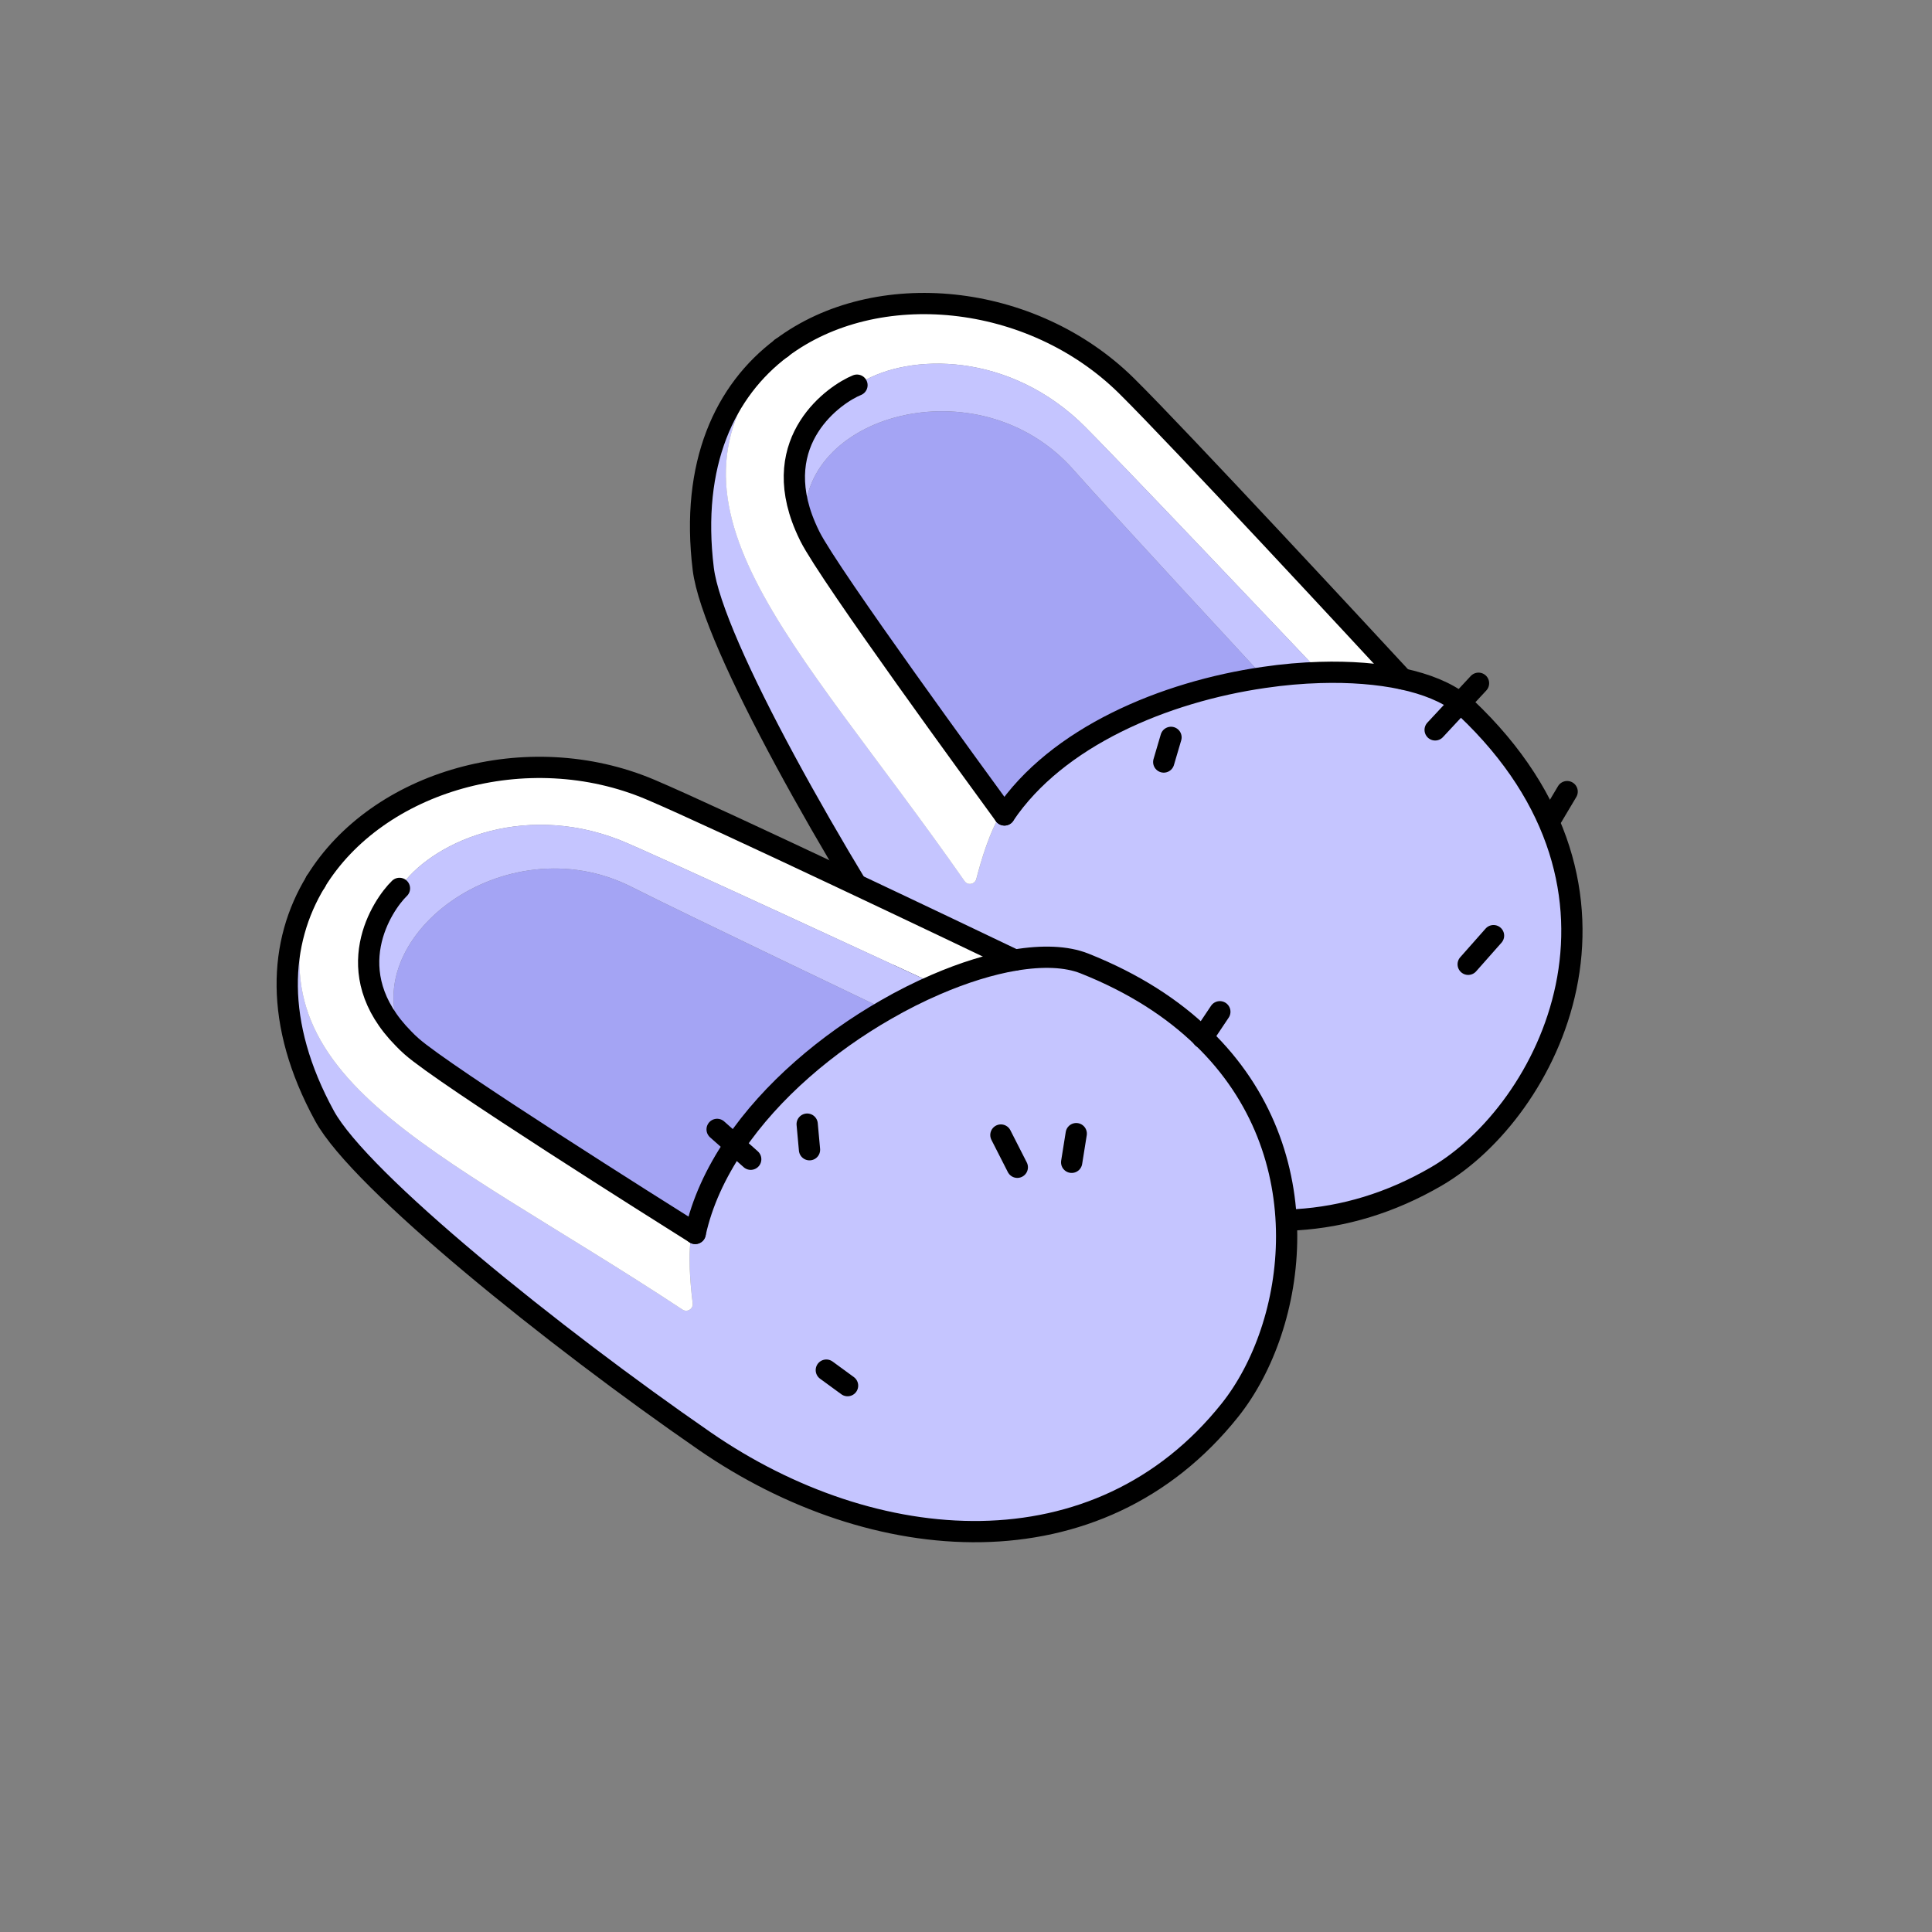 <?xml version="1.0" encoding="UTF-8"?><svg id="Layer_2" xmlns="http://www.w3.org/2000/svg" viewBox="0 0 1000 1000"><rect x="0" y="0" width="1000" height="1000" fill="#808080" stroke="none"/><defs><style>.cls-1,.cls-2{fill:none;}.cls-3{fill:#fff;}.cls-4{fill:#a4a4f4;}.cls-5{fill:#c5c5ff;}.cls-2{stroke:#000;stroke-linecap:round;stroke-linejoin:round;stroke-width:11px;}</style></defs><g id="_03"><g><rect class="cls-1" width="1000" height="1000"/><g><g><path class="cls-5" d="m519.91,421.77c27.12-40.35,82.71-63.71,134.35-71.15,9.88-1.46,19.62-2.3,28.95-2.57,15.62-.47,30.21.66,42.69,3.34,12.37,2.69,22.66,6.83,29.89,12.48,1.03.76,1.99,1.59,2.91,2.41,101.02,95.41,42.56,208.99-15.2,242.61-95,55.31-199.7,3.04-258.71-85.37-52.49-78.64-116.06-190.81-120.77-229.03-6.69-54.54,11.26-92.41,40.5-114.35-73.14,80,5.85,148.72,94.83,275.96,1.62,2.34,5.35,1.63,6.03-1.19,2.36-9.2,7.06-25.31,13.4-34.7.75,1.03,1.15,1.55,1.15,1.55Z"/><path class="cls-3" d="m725.89,351.39c-12.48-2.67-27.07-3.81-42.69-3.34,0,0-113.13-119.44-124.77-130.26-40.23-37.24-91.85-34.32-114.87-18.44-11.23,4.53-45.9,28.18-26.77,73.07.71,1.67,1.51,3.41,2.39,5.18,10.11,20.27,89.15,128.35,99.56,142.62-6.34,9.39-11.03,25.49-13.4,34.7-.68,2.81-4.41,3.53-6.03,1.19-88.97-127.24-167.96-195.96-94.83-275.96.01-.05.06-.03.07-.08,48.95-36.67,129.33-28.91,178.53,19.67,27.05,26.72,124.27,131.62,142.78,151.65Z"/><path class="cls-5" d="m683.21,348.05c-9.32.27-19.07,1.11-28.95,2.57,0,0-79.44-85.78-98.62-107.47-48.92-55.48-144.4-28.2-138.84,29.27-19.13-44.89,15.53-68.54,26.77-73.07,23.02-15.88,74.64-18.8,114.87,18.44,11.64,10.82,124.77,130.26,124.77,130.26Z"/><path class="cls-4" d="m654.26,350.62c-51.64,7.44-107.23,30.8-134.35,71.15,0,0-.4-.52-1.15-1.55-10.41-14.28-89.46-122.36-99.56-142.62-.89-1.77-1.68-3.51-2.39-5.18-5.57-57.47,89.91-84.75,138.84-29.27,19.18,21.69,98.62,107.47,98.62,107.47Z"/></g><g><path class="cls-2" d="m404.51,180.15c-29.23,21.94-47.18,59.81-40.5,114.35,4.71,38.22,68.28,150.39,120.77,229.03,59.01,88.41,163.71,140.68,258.71,85.37,57.76-33.63,116.22-147.2,15.2-242.61-.91-.82-1.87-1.66-2.91-2.41-7.23-5.65-17.52-9.79-29.89-12.48-12.48-2.67-27.07-3.81-42.69-3.34-9.32.27-19.07,1.11-28.95,2.57-51.64,7.44-107.23,30.8-134.35,71.15v.05"/><path class="cls-2" d="m725.89,351.39c-18.52-20.03-115.74-124.93-142.78-151.65-49.2-48.58-129.57-56.34-178.53-19.67"/><path class="cls-2" d="m443.57,199.36c-11.23,4.53-45.9,28.18-26.77,73.07.71,1.67,1.51,3.41,2.39,5.18,10.11,20.27,89.15,128.35,99.56,142.62.75,1.03,1.15,1.55,1.15,1.55"/><path class="cls-2" d="m404.51,180.15s.06-.03.07-.08"/><line class="cls-2" x1="606.11" y1="381.66" x2="602.35" y2="394.42"/><line class="cls-2" x1="773.05" y1="484.29" x2="759.93" y2="499.12"/><line class="cls-2" x1="811.15" y1="409.74" x2="803.49" y2="422.61"/><polyline class="cls-2" points="742.83 377.79 755.78 363.87 765.28 353.65"/></g></g><g><g><path class="cls-5" d="m380.24,592.6c19.14-28.33,48.18-52.72,78.21-69.94,8.64-5,17.39-9.38,25.96-13.07,14.34-6.2,28.32-10.53,40.9-12.65,14.21-2.37,26.64-1.95,35.98,1.74,25.67,10.19,45.8,23.35,61.2,38.3,62.43,60.16,48.76,149.36,14.21,192.8-68.46,85.99-184.48,76.52-271.95,16.13-77.81-53.72-178.28-134.51-196.77-168.3-26.34-48.17-23.63-90-4.6-121.17-38.41,101.29,60.37,136.01,189.97,221.44,2.42,1.57,5.62-.47,5.21-3.33-1.2-9.43-2.78-26.13-.35-37.19,1.08.72,1.65,1.06,1.65,1.06,3.47-16,10.68-31.42,20.4-45.82Z"/><path class="cls-3" d="m525.31,496.94c-12.58,2.12-26.56,6.45-40.9,12.65,0,0-149.22-69.26-164.03-74.97-51.13-19.76-98.03,1.95-113.62,25.21-8.72,8.4-32.16,43.12,2.13,77.78,1.24,1.34,2.66,2.66,4.14,3.98,16.87,15.06,130.22,86.39,145.16,95.77-2.42,11.06-.85,27.76.35,37.19.41,2.87-2.79,4.9-5.21,3.33-129.6-85.43-228.37-120.15-189.97-221.44,0-.05.04-.05.04-.1,31.96-52.2,109.53-74.64,173.23-47.65,35,14.85,164.07,76.47,188.67,88.25Z"/><path class="cls-5" d="m484.41,509.59c-8.57,3.69-17.32,8.07-25.96,13.07,0,0-105.48-50.37-131.32-63.49-65.94-33.51-144.62,27.13-118.23,78.44-34.3-34.66-10.85-69.39-2.13-77.78,15.59-23.26,62.49-44.97,113.62-25.21,14.8,5.71,164.03,74.97,164.03,74.97Z"/><path class="cls-4" d="m380.24,592.6c-9.72,14.39-16.92,29.82-20.4,45.82,0,0-.56-.34-1.65-1.06-14.94-9.38-128.3-80.71-145.16-95.77-1.48-1.32-2.9-2.64-4.14-3.98-26.38-51.31,52.29-111.95,118.23-78.44,25.84,13.12,131.32,63.49,131.32,63.49-30.03,17.22-59.07,41.61-78.21,69.94Z"/></g><g><path class="cls-2" d="m163.38,456.44c-19.03,31.17-21.73,73,4.6,121.17,18.48,33.79,118.96,114.57,196.77,168.3,87.47,60.39,203.49,69.86,271.95-16.13,34.55-43.43,48.22-132.63-14.21-192.8-15.41-14.95-35.54-28.11-61.2-38.3-9.34-3.7-21.77-4.11-35.98-1.74-12.58,2.12-26.56,6.45-40.9,12.65-8.57,3.69-17.32,8.07-25.96,13.07-30.03,17.22-59.07,41.61-78.21,69.94-9.72,14.39-16.92,29.82-20.4,45.82"/><path class="cls-2" d="m525.31,496.94c-24.6-11.79-153.67-73.4-188.67-88.25-63.7-26.99-141.27-4.55-173.23,47.65"/><path class="cls-2" d="m206.76,459.83c-8.72,8.4-32.16,43.12,2.13,77.78,1.24,1.34,2.66,2.66,4.14,3.98,16.87,15.06,130.22,86.39,145.16,95.77,1.08.72,1.65,1.06,1.65,1.06"/><path class="cls-2" d="m163.38,456.44s.04-.05.04-.1"/><polyline class="cls-2" points="371.18 584.57 380.24 592.6 388.57 600.02"/><line class="cls-2" x1="417.79" y1="581.85" x2="419" y2="595.1"/><line class="cls-2" x1="518.06" y1="587.49" x2="526.56" y2="604.18"/><line class="cls-2" x1="557.06" y1="586.77" x2="554.69" y2="601.61"/><line class="cls-2" x1="427.7" y1="709.17" x2="438.7" y2="717.21"/><polyline class="cls-2" points="622.41 537.09 622.49 536.98 631.39 523.68"/></g></g></g></g></svg>